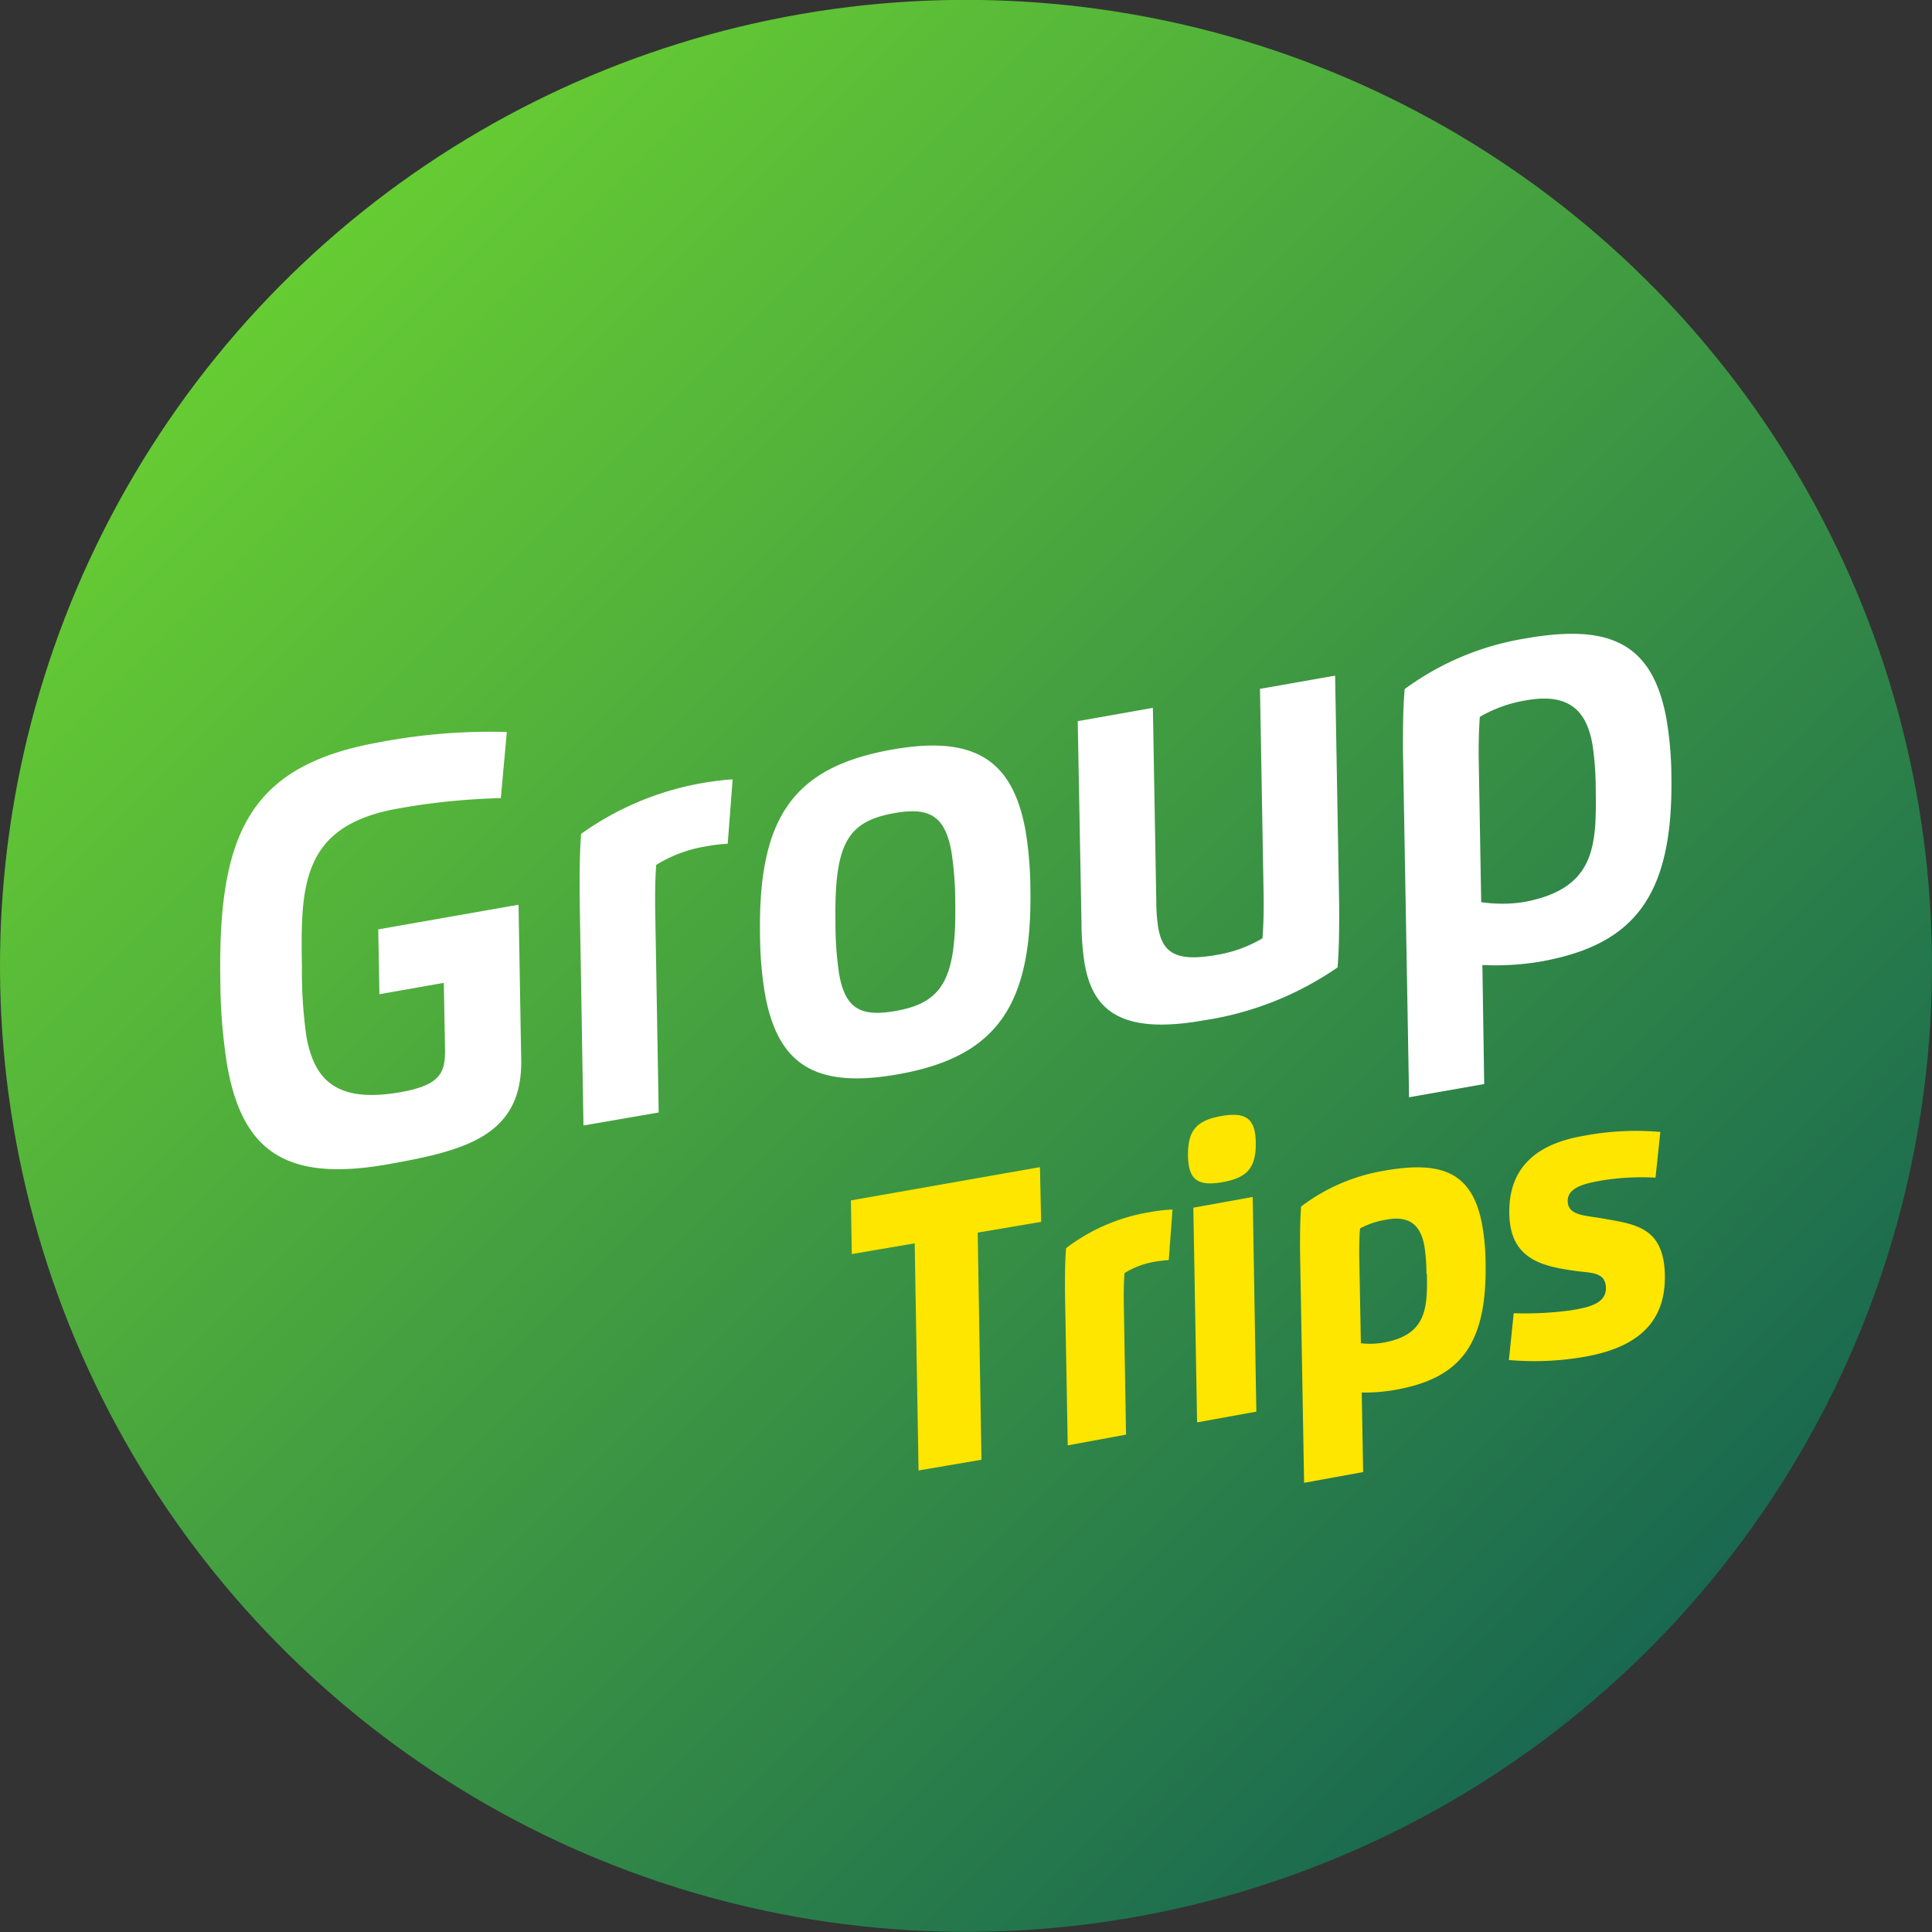 <svg xmlns="http://www.w3.org/2000/svg" viewBox="0 0 180 180"><rect x="0" y="0" width="180" height="180" fill="#333333" stroke="none"/><defs><linearGradient id="New_Gradient_Swatch_5" x1="-78.91" y1="-1435.3" x2="48.37" y2="-1308.02" gradientTransform="rotate(26.57 -3057.938 -417.64)" gradientUnits="userSpaceOnUse"><stop offset="0" stop-color="#6c3"/><stop offset="1" stop-color="#196850"/></linearGradient><style>.cls-2{fill:#fff}.cls-3{fill:#ffe600}</style></defs><g id="Layer_2" data-name="Layer 2"><g id="Layer_1-2" data-name="Layer 1"><circle cx="90" cy="90" r="90" transform="rotate(-26.57 89.977 89.992)" fill="url(#New_Gradient_Swatch_5)"/><path class="cls-2" d="M35.24 86.59l13.07-2.3.25 14.44c.12 7.1-5.21 8.47-12.46 9.75-9.54 1.68-13.54-1.3-14.94-9.25a51.4 51.4 0 01-.63-7.74c-.25-13.84 2.71-20.21 14.89-22.35a54.62 54.62 0 0111.8-.94l-.56 6.16a62.9 62.9 0 00-9.75 1C28.06 77 28 82.56 28.13 90.15a43 43 0 00.41 6.38c.71 4 2.72 6.3 8.8 5.22 3.83-.67 4.16-1.94 4.12-4.09l-.11-6.09-6 1.06zM54.36 104.86L54 83.32c0-2 0-3.72.14-5.63a27.61 27.61 0 0114.12-5.08l-.46 6a14.62 14.62 0 00-2 .24 12.63 12.63 0 00-4.66 1.73c-.1 1.22-.11 2.66-.1 4l.33 19.07zM71.26 92.54a34.47 34.47 0 01-.45-5.37c-.19-11 3.08-15.71 12.34-17.34 7.56-1.33 11.22.88 12.41 7.64a34.42 34.42 0 01.44 5.26c.19 10.89-3.08 15.73-12.34 17.36-7.55 1.33-11.2-.76-12.4-7.55zm12.18 1.65c4.45-.78 5.67-3.06 5.56-10.19a31.91 31.91 0 00-.35-4.61c-.59-3.33-2-4.22-5.29-3.64-4.43.78-5.64 2.85-5.52 10.21a31.11 31.11 0 00.34 4.79c.58 3.25 2.02 4.01 5.26 3.44zM100.41 67.19l7-1.24.32 18.1a16.09 16.09 0 00.18 2.39c.42 2.37 1.7 3.19 5.43 2.53a12.24 12.24 0 004.28-1.55c.1-1.22.13-2.66.11-4l-.34-19.24 7-1.23.38 21.54c0 2 0 3.72-.15 5.64a29.75 29.75 0 01-12.5 4.94c-7.88 1.39-10.33-1.1-11.07-5.29a25.21 25.21 0 01-.29-3.84zM138.28 101l-7 1.23-.57-32.39c0-2 0-3.72.16-5.64a26 26 0 0111.27-4.72c7.77-1.37 11.86.36 13.14 7.62a33 33 0 01.44 5.17c.19 11.41-3.6 15.8-12.26 17.33a25.42 25.42 0 01-5.35.31zm10.39-27.49a28.13 28.13 0 00-.3-4.13c-.51-2.89-1.94-4.88-6.13-4.14a12.52 12.52 0 00-4.37 1.55c-.09 1.21-.12 2.66-.1 4l.23 13.26a13.29 13.29 0 003.93 0c6.73-1.23 6.82-5.23 6.74-10.59z"/><path class="cls-3" d="M97 113.84l-5.91 1 .35 21.16-5.86 1-.36-21.16-5.86 1-.08-5 17.61-3.1zM104.91 133.66l-5.43 1-.26-14.37c0-1.41 0-2.6.1-4a17.53 17.53 0 017.82-3.36 15.37 15.37 0 012.1-.24l-.35 4.71a12.66 12.66 0 00-1.3.15 7.86 7.86 0 00-2.82 1.06c-.07.83-.08 1.81-.07 2.71zM117 106.52c0 2.21-.72 3.2-3.11 3.62-2 .35-2.87-.09-3.13-1.54a6.91 6.91 0 01-.08-1c0-2.21.73-3.2 3.1-3.62 2-.35 2.88.09 3.14 1.55a6.64 6.64 0 01.08.99zm-5.82 6l5.53-1 .34 20-5.52 1zM127 137.15l-5.5 1-.38-21.74c0-1.41 0-2.59.1-4a17.56 17.56 0 017.82-3.35c5.38-.95 8.2.22 9.07 5.17a21.7 21.7 0 01.3 3.48c.13 7.8-2.55 10.75-8.47 11.79a16.72 16.72 0 01-3.07.24zm5.9-18.46a16.92 16.92 0 00-.18-2.53c-.3-1.73-1.15-3-3.59-2.52a7.65 7.65 0 00-2.42.81c-.07.82-.08 1.8-.07 2.7l.15 8a7.39 7.39 0 002.09-.06c4.02-.71 4.12-3.19 4.06-6.4zM146.72 118.4c-2.61-.37-5.46-.9-6-4.19a8.09 8.09 0 01-.1-1.16c-.08-4.63 3-6.54 6.83-7.21a26.12 26.12 0 017.24-.38l-.45 4.26a23.22 23.22 0 00-4.93.25c-1.47.26-3.27.59-3.25 1.94s1.64 1.33 3.18 1.6c2.77.49 5.18.73 5.75 3.95a8.18 8.18 0 01.12 1.39c.08 4.86-3.23 6.81-7.48 7.56a27.1 27.1 0 01-7.05.3l.45-4.36a32.06 32.06 0 005.33-.27c1.37-.24 3.28-.52 3.26-2.08s-1.52-1.39-2.9-1.6z"/></g></g></svg>